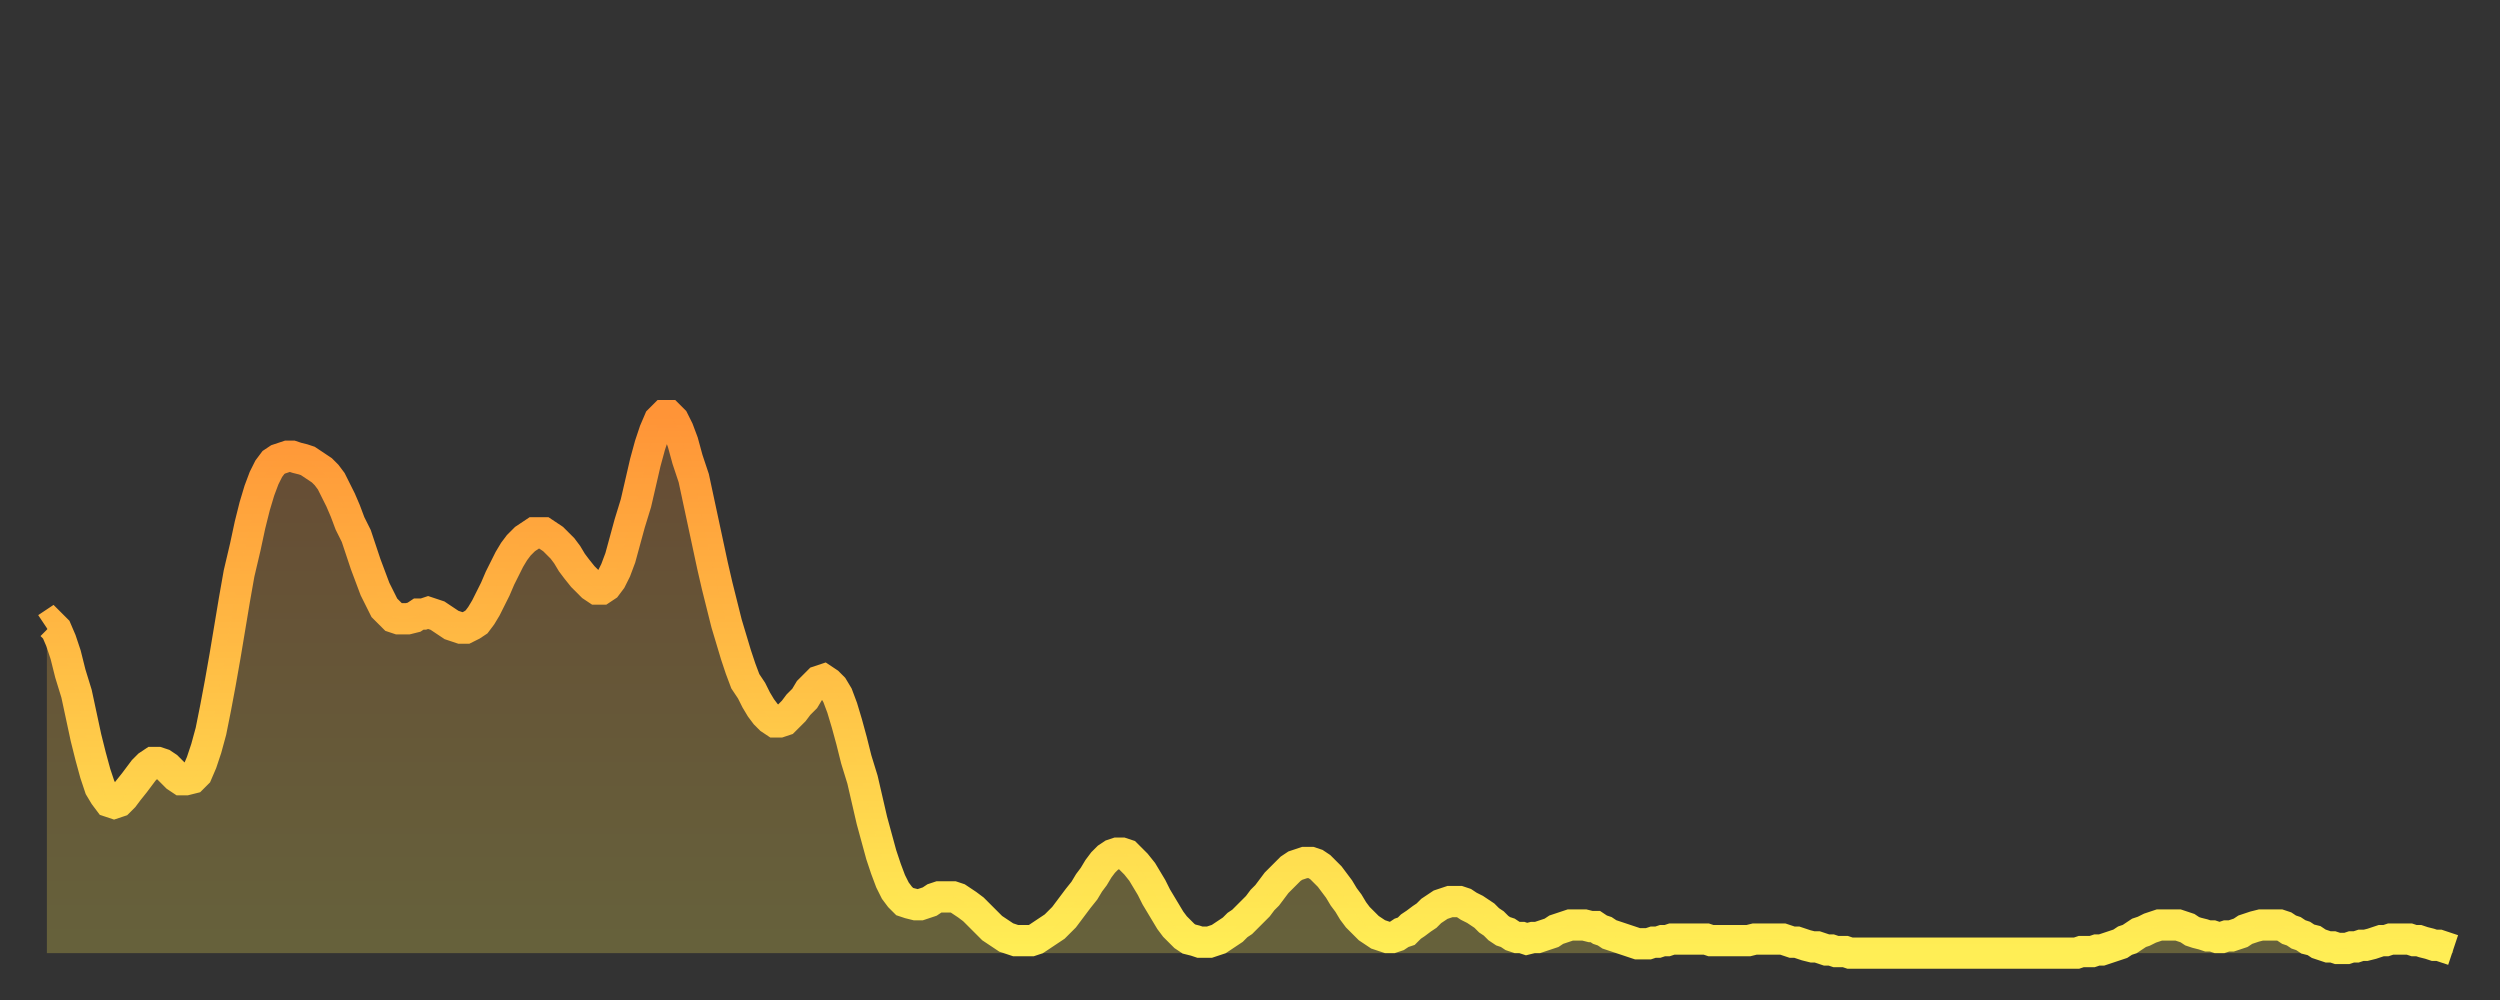 <?xml version="1.0" encoding="utf-8" ?>
<svg baseProfile="full" height="64" version="1.1" width="160" xmlns="http://www.w3.org/2000/svg" xmlns:ev="http://www.w3.org/2001/xml-events" xmlns:xlink="http://www.w3.org/1999/xlink"><rect width="100%" height="100%" fill="#333333" stroke="none"/><defs><linearGradient id="id3062110" x1="0" x2="0" y1="0" y2="1"><stop offset="0%" stop-color="#ff9437" /><stop offset="50%" stop-color="#ffc146" /><stop offset="100%" stop-color="#ffee55" /></linearGradient></defs><g transform="translate(3,3)"><g><path d="M 0.0 37.2 0.3 37.0 0.6 37.3 0.9 38.0 1.2 38.9 1.5 40.1 1.9 41.4 2.2 42.8 2.5 44.2 2.8 45.4 3.1 46.5 3.4 47.4 3.7 47.9 4.0 48.3 4.3 48.4 4.6 48.3 4.9 48.0 5.2 47.6 5.6 47.1 5.9 46.7 6.2 46.3 6.5 46.0 6.8 45.8 7.1 45.8 7.4 45.9 7.7 46.1 8.0 46.4 8.3 46.7 8.6 46.9 8.9 46.9 9.3 46.8 9.6 46.5 9.9 45.8 10.2 44.9 10.5 43.8 10.8 42.3 11.1 40.7 11.4 39.0 11.7 37.2 12.0 35.4 12.3 33.7 12.7 32.0 13.0 30.6 13.3 29.4 13.6 28.4 13.9 27.6 14.2 27.0 14.5 26.6 14.8 26.4 15.1 26.3 15.4 26.2 15.7 26.2 16.0 26.3 16.4 26.4 16.7 26.5 17.0 26.7 17.3 26.9 17.6 27.1 17.9 27.4 18.2 27.8 18.5 28.4 18.8 29.0 19.1 29.7 19.4 30.5 19.8 31.3 20.1 32.2 20.4 33.1 20.7 33.9 21.0 34.7 21.3 35.3 21.6 35.9 21.9 36.2 22.2 36.5 22.5 36.6 22.8 36.6 23.1 36.6 23.5 36.5 23.8 36.3 24.1 36.3 24.4 36.2 24.7 36.3 25.0 36.4 25.3 36.6 25.6 36.8 25.9 37.0 26.2 37.1 26.5 37.2 26.8 37.2 27.2 37.0 27.5 36.8 27.8 36.4 28.1 35.9 28.4 35.3 28.7 34.7 29.0 34.0 29.3 33.4 29.6 32.8 29.9 32.3 30.2 31.9 30.6 31.5 30.9 31.3 31.2 31.1 31.5 31.1 31.8 31.1 32.1 31.3 32.4 31.5 32.7 31.8 33.0 32.1 33.3 32.5 33.6 33.0 33.9 33.4 34.3 33.9 34.6 34.2 34.9 34.5 35.2 34.7 35.5 34.7 35.8 34.5 36.1 34.1 36.4 33.5 36.7 32.7 37.0 31.6 37.3 30.5 37.7 29.2 38.0 27.9 38.3 26.6 38.6 25.5 38.9 24.6 39.2 23.9 39.5 23.6 39.8 23.6 40.1 23.9 40.4 24.5 40.7 25.3 41.0 26.4 41.4 27.6 41.7 29.0 42.0 30.4 42.3 31.8 42.6 33.2 42.9 34.5 43.2 35.7 43.5 36.9 43.8 37.9 44.1 38.9 44.4 39.8 44.7 40.6 45.1 41.2 45.4 41.8 45.7 42.3 46.0 42.7 46.3 43.0 46.6 43.2 46.9 43.2 47.2 43.1 47.5 42.8 47.8 42.5 48.1 42.1 48.5 41.7 48.8 41.2 49.1 40.9 49.4 40.6 49.7 40.5 50.0 40.7 50.3 41.0 50.6 41.5 50.9 42.3 51.2 43.3 51.5 44.4 51.8 45.6 52.2 46.9 52.5 48.2 52.8 49.5 53.1 50.6 53.4 51.7 53.7 52.6 54.0 53.4 54.3 54.0 54.6 54.4 54.9 54.7 55.2 54.8 55.6 54.9 55.9 54.9 56.2 54.8 56.5 54.7 56.8 54.5 57.1 54.4 57.4 54.4 57.7 54.4 58.0 54.4 58.3 54.5 58.6 54.7 58.9 54.9 59.3 55.2 59.6 55.5 59.9 55.8 60.2 56.1 60.5 56.4 60.8 56.6 61.1 56.8 61.4 57.0 61.7 57.1 62.0 57.2 62.3 57.2 62.6 57.2 63.0 57.2 63.3 57.1 63.6 56.9 63.9 56.7 64.2 56.5 64.5 56.3 64.8 56.0 65.1 55.7 65.4 55.3 65.7 54.9 66.0 54.5 66.4 54.0 66.7 53.5 67.0 53.1 67.3 52.6 67.6 52.2 67.9 51.9 68.2 51.7 68.5 51.6 68.8 51.6 69.1 51.7 69.4 52.0 69.7 52.3 70.1 52.8 70.4 53.3 70.7 53.8 71.0 54.4 71.3 54.9 71.6 55.4 71.9 55.9 72.2 56.3 72.5 56.6 72.8 56.9 73.1 57.1 73.5 57.2 73.8 57.3 74.1 57.3 74.4 57.3 74.7 57.2 75.0 57.1 75.3 56.9 75.6 56.7 75.9 56.5 76.2 56.2 76.5 56.0 76.8 55.7 77.2 55.3 77.5 55.0 77.8 54.6 78.1 54.3 78.4 53.9 78.7 53.5 79.0 53.2 79.3 52.9 79.6 52.6 79.9 52.4 80.2 52.3 80.5 52.2 80.9 52.2 81.2 52.3 81.5 52.5 81.8 52.8 82.1 53.1 82.4 53.5 82.7 53.9 83.0 54.4 83.3 54.8 83.6 55.3 83.9 55.7 84.3 56.1 84.6 56.4 84.9 56.6 85.2 56.8 85.5 56.9 85.8 57.0 86.1 57.0 86.4 56.9 86.7 56.7 87.0 56.6 87.3 56.3 87.6 56.1 88.0 55.8 88.3 55.6 88.6 55.3 88.9 55.1 89.2 54.9 89.5 54.8 89.8 54.7 90.1 54.7 90.4 54.7 90.7 54.8 91.0 55.0 91.4 55.2 91.7 55.4 92.0 55.6 92.3 55.9 92.6 56.1 92.9 56.4 93.2 56.6 93.5 56.7 93.8 56.9 94.1 57.0 94.4 57.0 94.7 57.1 95.1 57.0 95.4 57.0 95.7 56.9 96.0 56.8 96.3 56.7 96.6 56.5 96.9 56.4 97.2 56.3 97.5 56.2 97.8 56.2 98.1 56.2 98.4 56.2 98.8 56.3 99.1 56.3 99.4 56.5 99.7 56.6 100.0 56.8 100.3 56.9 100.6 57.0 100.9 57.1 101.2 57.2 101.5 57.3 101.8 57.4 102.2 57.4 102.5 57.4 102.8 57.3 103.1 57.3 103.4 57.2 103.7 57.2 104.0 57.1 104.3 57.1 104.6 57.1 104.9 57.1 105.2 57.1 105.5 57.1 105.9 57.1 106.2 57.1 106.5 57.2 106.8 57.2 107.1 57.2 107.4 57.2 107.7 57.2 108.0 57.2 108.3 57.2 108.6 57.2 108.9 57.2 109.3 57.1 109.6 57.1 109.9 57.1 110.2 57.1 110.5 57.1 110.8 57.1 111.1 57.1 111.4 57.2 111.7 57.3 112.0 57.3 112.3 57.4 112.6 57.5 113.0 57.6 113.3 57.6 113.6 57.7 113.9 57.8 114.2 57.8 114.5 57.9 114.8 57.9 115.1 57.9 115.4 58.0 115.7 58.0 116.0 58.0 116.3 58.0 116.7 58.0 117.0 58.0 117.3 58.0 117.6 58.0 117.9 58.0 118.2 58.0 118.5 58.0 118.8 58.0 119.1 58.0 119.4 58.0 119.7 58.0 120.1 58.0 120.4 58.0 120.7 58.0 121.0 58.0 121.3 58.0 121.6 58.0 121.9 58.0 122.2 58.0 122.5 58.0 122.8 58.0 123.1 58.0 123.4 58.0 123.8 58.0 124.1 58.0 124.4 58.0 124.7 58.0 125.0 58.0 125.3 58.0 125.6 58.0 125.9 58.0 126.2 58.0 126.5 58.0 126.8 58.0 127.2 58.0 127.5 58.0 127.8 58.0 128.1 58.0 128.4 58.0 128.7 58.0 129.0 58.0 129.3 58.0 129.6 58.0 129.9 58.0 130.2 57.9 130.5 57.9 130.9 57.9 131.2 57.8 131.5 57.8 131.8 57.7 132.1 57.6 132.4 57.5 132.7 57.4 133.0 57.2 133.3 57.1 133.6 56.9 133.9 56.7 134.2 56.6 134.6 56.4 134.9 56.3 135.2 56.2 135.5 56.2 135.8 56.2 136.1 56.2 136.4 56.2 136.7 56.3 137.0 56.4 137.3 56.6 137.6 56.7 138.0 56.8 138.3 56.9 138.6 56.9 138.9 57.0 139.2 57.0 139.5 56.9 139.8 56.9 140.1 56.8 140.4 56.7 140.7 56.5 141.0 56.4 141.3 56.3 141.7 56.2 142.0 56.2 142.3 56.2 142.6 56.2 142.9 56.2 143.2 56.3 143.5 56.5 143.8 56.6 144.1 56.8 144.4 56.9 144.7 57.1 145.1 57.2 145.4 57.4 145.7 57.5 146.0 57.6 146.3 57.6 146.6 57.7 146.9 57.7 147.2 57.7 147.5 57.6 147.8 57.6 148.1 57.5 148.4 57.5 148.8 57.4 149.1 57.3 149.4 57.2 149.7 57.2 150.0 57.1 150.3 57.1 150.6 57.1 150.9 57.1 151.2 57.1 151.5 57.2 151.8 57.2 152.1 57.3 152.5 57.4 152.8 57.5 153.1 57.5 153.4 57.6 153.7 57.7 154.0 57.8" fill="none" id="graph-curve" opacity="1" stroke="url(#id3062110)" stroke-width="2" /><path d="M 0 58 L 0.0 37.2 0.3 37.0 0.6 37.3 0.9 38.0 1.2 38.9 1.5 40.1 1.9 41.4 2.2 42.8 2.5 44.2 2.8 45.4 3.1 46.5 3.4 47.4 3.7 47.9 4.0 48.3 4.3 48.4 4.6 48.3 4.9 48.0 5.2 47.6 5.6 47.1 5.9 46.7 6.2 46.3 6.5 46.0 6.8 45.8 7.1 45.8 7.4 45.9 7.7 46.1 8.0 46.4 8.3 46.7 8.6 46.9 8.9 46.9 9.3 46.8 9.6 46.5 9.9 45.8 10.2 44.9 10.5 43.8 10.8 42.3 11.1 40.7 11.4 39.0 11.7 37.2 12.0 35.4 12.3 33.7 12.7 32.0 13.0 30.6 13.3 29.4 13.6 28.4 13.9 27.6 14.2 27.0 14.5 26.6 14.8 26.4 15.1 26.3 15.4 26.2 15.7 26.2 16.0 26.3 16.4 26.4 16.7 26.5 17.0 26.7 17.3 26.9 17.6 27.1 17.9 27.4 18.2 27.8 18.5 28.4 18.8 29.0 19.1 29.7 19.4 30.5 19.8 31.3 20.1 32.2 20.4 33.1 20.7 33.9 21.0 34.7 21.3 35.3 21.6 35.9 21.9 36.2 22.2 36.5 22.5 36.6 22.8 36.6 23.1 36.6 23.5 36.5 23.8 36.3 24.1 36.3 24.4 36.2 24.7 36.3 25.0 36.4 25.3 36.6 25.6 36.8 25.9 37.0 26.2 37.1 26.5 37.2 26.8 37.2 27.2 37.0 27.5 36.8 27.8 36.4 28.1 35.9 28.4 35.3 28.7 34.7 29.0 34.0 29.3 33.4 29.6 32.8 29.9 32.3 30.2 31.9 30.6 31.5 30.9 31.3 31.2 31.1 31.5 31.1 31.8 31.1 32.1 31.3 32.4 31.5 32.7 31.8 33.0 32.1 33.3 32.5 33.6 33.0 33.9 33.4 34.3 33.9 34.6 34.2 34.9 34.5 35.2 34.7 35.5 34.7 35.8 34.5 36.1 34.1 36.4 33.5 36.7 32.7 37.0 31.6 37.3 30.5 37.7 29.2 38.0 27.9 38.3 26.6 38.6 25.5 38.9 24.6 39.2 23.9 39.5 23.6 39.8 23.6 40.1 23.9 40.4 24.5 40.7 25.3 41.0 26.4 41.4 27.6 41.7 29.0 42.0 30.4 42.3 31.8 42.6 33.2 42.9 34.5 43.2 35.7 43.5 36.9 43.8 37.9 44.1 38.9 44.4 39.8 44.7 40.6 45.1 41.2 45.4 41.8 45.7 42.3 46.0 42.7 46.3 43.0 46.6 43.2 46.9 43.2 47.2 43.1 47.5 42.8 47.8 42.5 48.1 42.1 48.5 41.7 48.8 41.2 49.1 40.9 49.4 40.6 49.7 40.5 50.0 40.7 50.3 41.0 50.6 41.5 50.9 42.3 51.2 43.3 51.5 44.4 51.8 45.6 52.2 46.9 52.5 48.2 52.8 49.5 53.1 50.6 53.4 51.7 53.7 52.6 54.0 53.4 54.3 54.0 54.6 54.4 54.9 54.7 55.2 54.8 55.6 54.9 55.9 54.9 56.2 54.8 56.5 54.7 56.8 54.5 57.1 54.4 57.4 54.4 57.7 54.4 58.0 54.4 58.3 54.5 58.6 54.7 58.9 54.9 59.3 55.2 59.6 55.5 59.9 55.8 60.2 56.1 60.5 56.4 60.8 56.6 61.1 56.8 61.4 57.0 61.7 57.1 62.0 57.2 62.3 57.2 62.6 57.2 63.0 57.2 63.3 57.1 63.6 56.9 63.9 56.7 64.2 56.5 64.5 56.3 64.8 56.0 65.1 55.7 65.4 55.3 65.7 54.9 66.0 54.5 66.4 54.0 66.7 53.5 67.0 53.1 67.3 52.6 67.6 52.2 67.9 51.9 68.2 51.7 68.5 51.6 68.8 51.6 69.1 51.7 69.4 52.0 69.7 52.3 70.1 52.8 70.4 53.3 70.7 53.8 71.0 54.4 71.3 54.9 71.6 55.4 71.9 55.9 72.2 56.3 72.5 56.6 72.8 56.9 73.1 57.1 73.5 57.2 73.8 57.3 74.1 57.3 74.4 57.3 74.7 57.2 75.0 57.1 75.3 56.9 75.6 56.7 75.9 56.5 76.2 56.2 76.5 56.0 76.8 55.7 77.2 55.3 77.5 55.0 77.8 54.6 78.1 54.3 78.4 53.9 78.7 53.5 79.0 53.2 79.3 52.9 79.6 52.6 79.9 52.4 80.2 52.3 80.5 52.2 80.9 52.2 81.2 52.3 81.5 52.5 81.8 52.8 82.1 53.1 82.4 53.5 82.7 53.9 83.0 54.4 83.3 54.8 83.6 55.3 83.9 55.7 84.3 56.1 84.6 56.4 84.9 56.6 85.2 56.8 85.5 56.9 85.8 57.0 86.1 57.0 86.4 56.9 86.7 56.7 87.0 56.6 87.3 56.3 87.6 56.1 88.0 55.8 88.3 55.6 88.6 55.3 88.9 55.1 89.2 54.9 89.5 54.8 89.8 54.7 90.1 54.7 90.4 54.7 90.7 54.8 91.0 55.0 91.4 55.2 91.7 55.4 92.0 55.6 92.3 55.9 92.6 56.1 92.9 56.4 93.2 56.6 93.5 56.7 93.8 56.9 94.1 57.0 94.4 57.0 94.7 57.1 95.1 57.0 95.4 57.0 95.7 56.9 96.0 56.8 96.3 56.7 96.6 56.5 96.9 56.4 97.2 56.3 97.5 56.2 97.8 56.2 98.1 56.2 98.4 56.2 98.8 56.3 99.1 56.3 99.4 56.5 99.7 56.6 100.0 56.8 100.3 56.9 100.6 57.0 100.9 57.1 101.2 57.2 101.5 57.3 101.8 57.4 102.2 57.4 102.5 57.4 102.8 57.3 103.1 57.3 103.4 57.2 103.7 57.2 104.0 57.1 104.3 57.1 104.6 57.1 104.9 57.1 105.2 57.1 105.5 57.1 105.9 57.1 106.2 57.1 106.5 57.2 106.8 57.2 107.1 57.2 107.4 57.2 107.7 57.2 108.0 57.2 108.3 57.2 108.6 57.2 108.9 57.2 109.3 57.1 109.6 57.1 109.9 57.1 110.2 57.1 110.5 57.1 110.8 57.1 111.1 57.1 111.4 57.2 111.7 57.3 112.0 57.3 112.3 57.4 112.6 57.5 113.0 57.6 113.3 57.6 113.6 57.7 113.9 57.8 114.2 57.8 114.5 57.9 114.8 57.9 115.1 57.9 115.4 58.0 115.7 58.0 116.0 58.0 116.3 58.0 116.7 58.0 117.0 58.0 117.3 58.0 117.6 58.0 117.9 58.0 118.2 58.0 118.5 58.0 118.8 58.0 119.1 58.0 119.4 58.0 119.7 58.0 120.1 58.0 120.4 58.0 120.7 58.0 121.0 58.0 121.3 58.0 121.6 58.0 121.9 58.0 122.2 58.0 122.5 58.0 122.8 58.0 123.1 58.0 123.4 58.0 123.8 58.0 124.1 58.0 124.4 58.0 124.7 58.0 125.0 58.0 125.3 58.0 125.6 58.0 125.9 58.0 126.2 58.0 126.5 58.0 126.8 58.0 127.2 58.0 127.5 58.0 127.8 58.0 128.1 58.0 128.4 58.0 128.7 58.0 129.0 58.0 129.3 58.0 129.6 58.0 129.9 58.0 130.2 57.9 130.5 57.9 130.9 57.9 131.2 57.8 131.5 57.8 131.8 57.7 132.1 57.6 132.4 57.5 132.7 57.4 133.0 57.2 133.3 57.1 133.6 56.9 133.9 56.7 134.2 56.6 134.6 56.4 134.9 56.3 135.2 56.2 135.5 56.2 135.8 56.2 136.1 56.2 136.4 56.2 136.7 56.3 137.0 56.4 137.3 56.6 137.6 56.7 138.0 56.8 138.3 56.9 138.6 56.9 138.9 57.0 139.2 57.0 139.5 56.9 139.8 56.9 140.1 56.8 140.4 56.7 140.7 56.5 141.0 56.4 141.3 56.3 141.7 56.2 142.0 56.2 142.3 56.2 142.6 56.2 142.9 56.2 143.2 56.3 143.5 56.5 143.8 56.6 144.1 56.8 144.4 56.9 144.7 57.1 145.1 57.2 145.4 57.4 145.7 57.5 146.0 57.6 146.3 57.6 146.6 57.7 146.9 57.7 147.2 57.7 147.5 57.6 147.8 57.6 148.1 57.5 148.4 57.5 148.8 57.4 149.1 57.3 149.4 57.2 149.7 57.2 150.0 57.1 150.3 57.1 150.6 57.1 150.9 57.1 151.2 57.1 151.5 57.2 151.8 57.2 152.1 57.3 152.5 57.4 152.8 57.5 153.1 57.5 153.4 57.6 153.7 57.7 154.0 57.8 154 58" fill="url(#id3062110)" fill-opacity=".25" id="graph-shadow" /></g></g></svg>